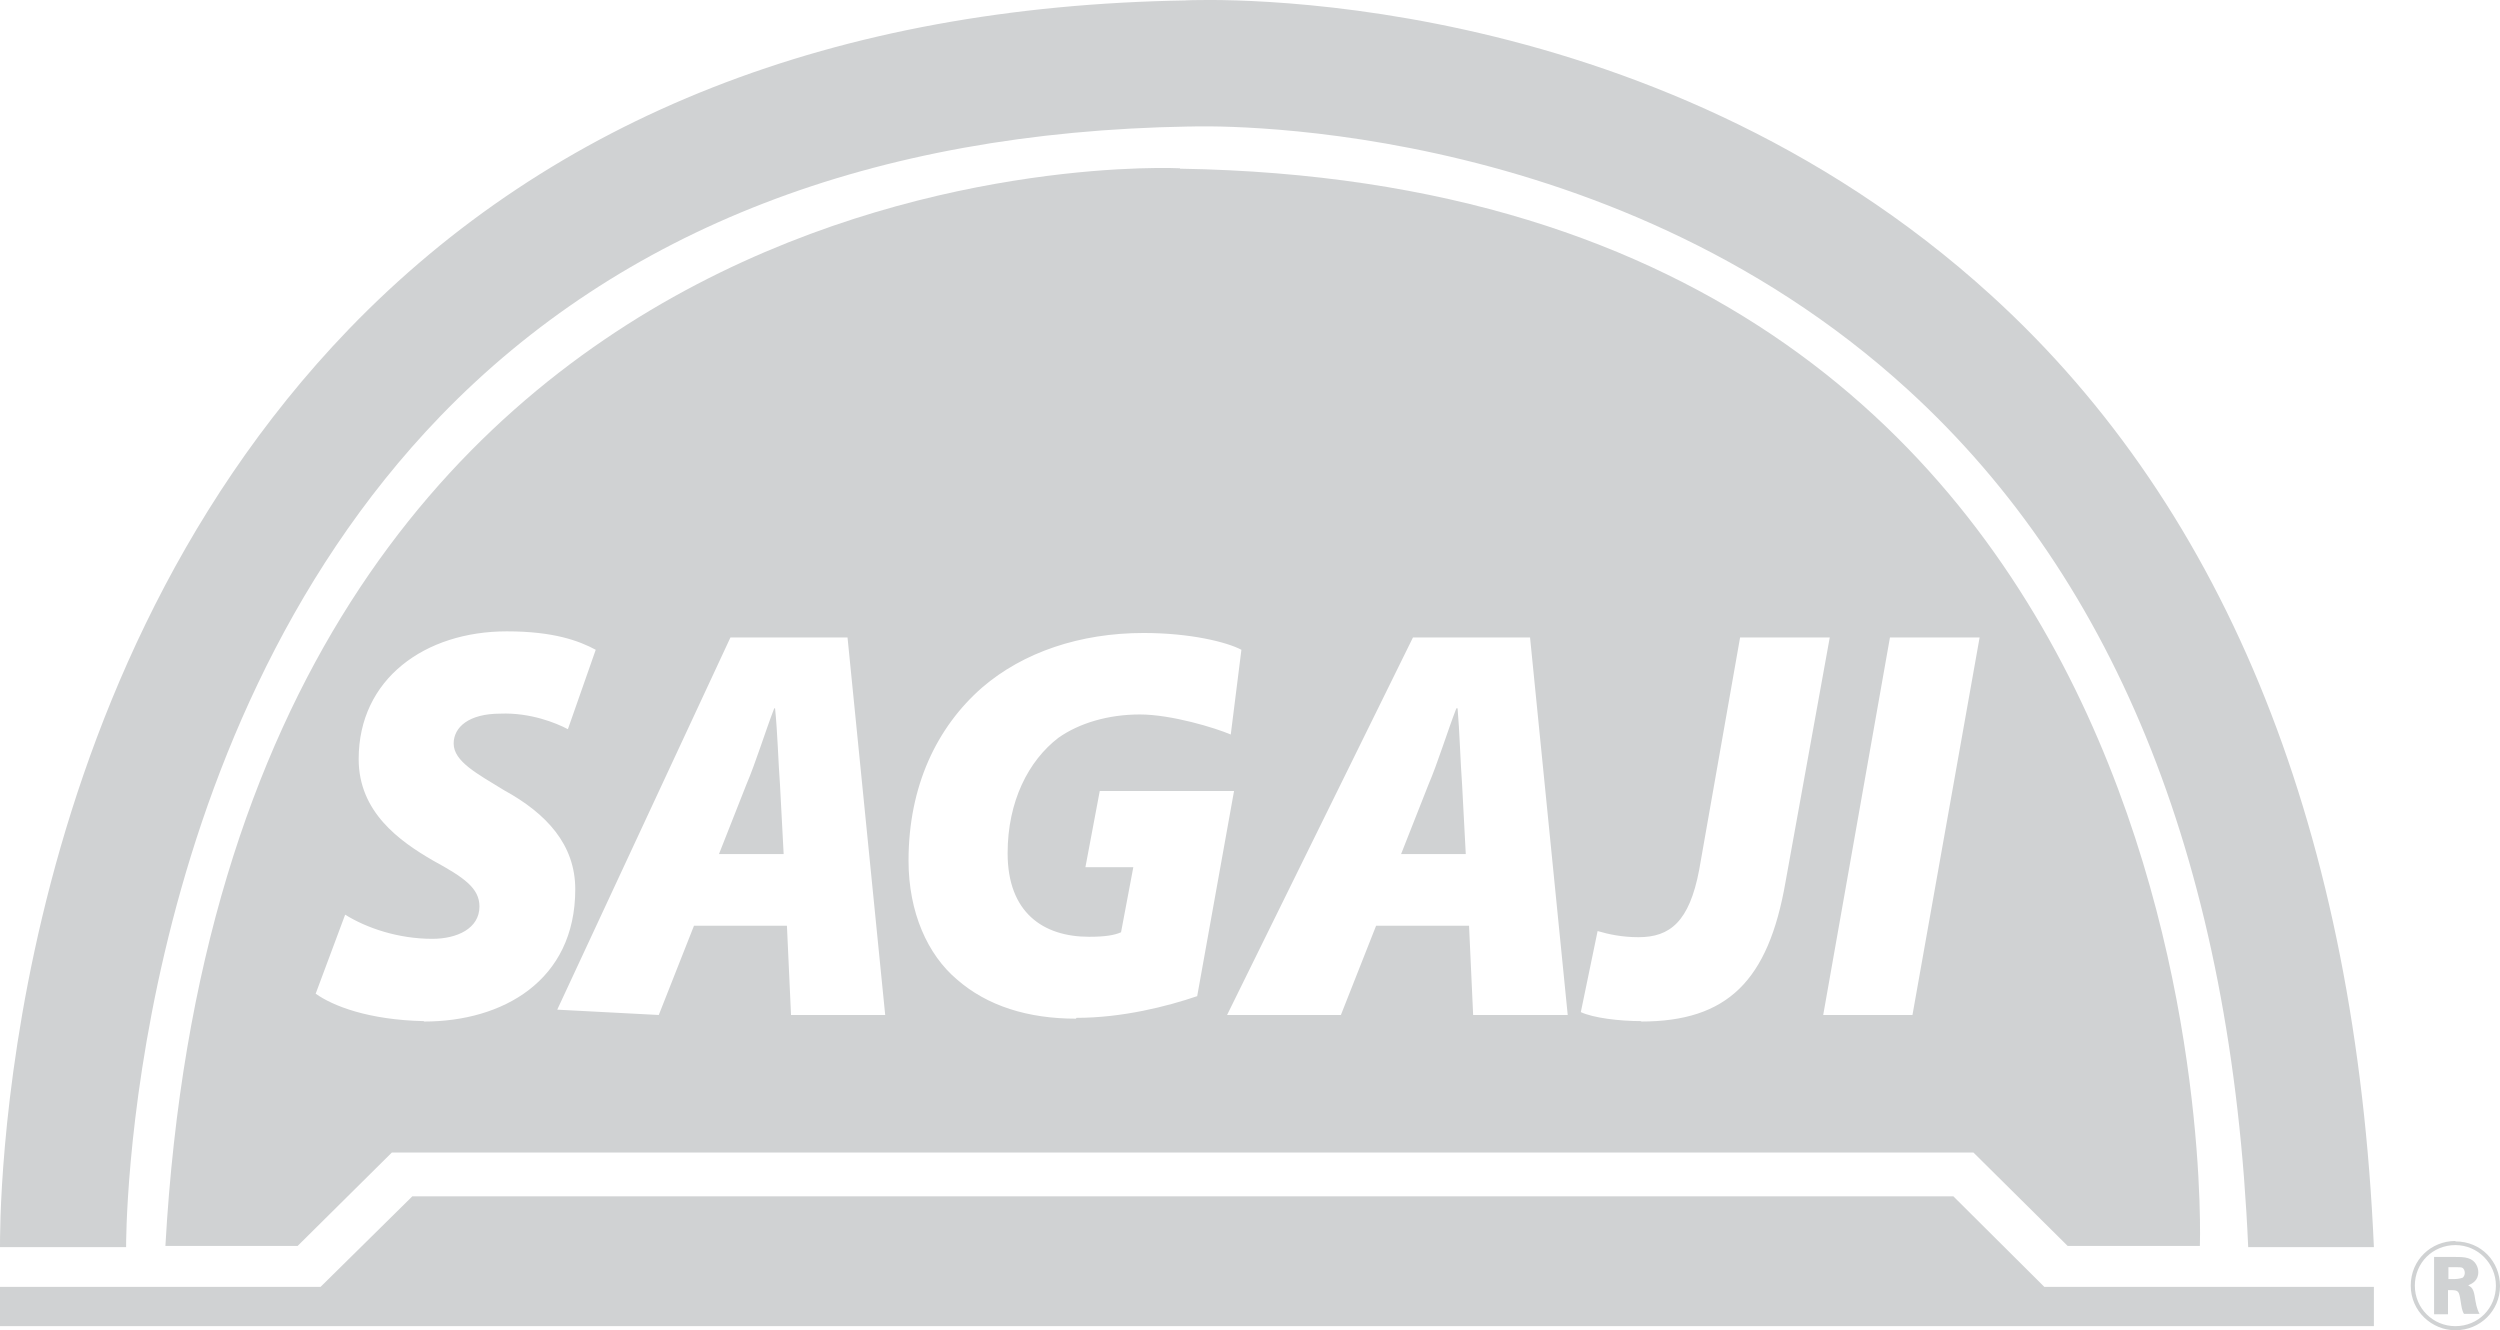 <?xml version="1.0" encoding="UTF-8"?>
<svg xmlns="http://www.w3.org/2000/svg" xmlns:xlink="http://www.w3.org/1999/xlink" viewBox="0 0 61.06 32.49">
  <defs>
    <style>
      .cls-1 {
        fill: none;
      }

      .cls-2 {
        fill: url(#radial-gradient-2);
      }

      .cls-3 {
        fill: url(#radial-gradient);
      }

      .cls-4 {
        fill: #8a8a8a;
      }

      .cls-5 {
        fill: #ccc;
      }

      .cls-6 {
        isolation: isolate;
      }

      .cls-7 {
        fill: #dedede;
      }

      .cls-8 {
        mix-blend-mode: multiply;
      }

      .cls-9 {
        fill: #8d9091;
      }

      .cls-10 {
        clip-path: url(#clippath-1);
      }

      .cls-11 {
        fill: #b0b0b0;
      }

      .cls-12 {
        fill: #d0d2d3;
      }

      .cls-13 {
        fill: #c1c2c2;
      }

      .cls-14 {
        clip-path: url(#clippath);
      }
    </style>
    <clipPath id="clippath">
      <rect class="cls-1" x="-353.82" y="-164.96" width="1080" height="108.88"/>
    </clipPath>
    <radialGradient id="radial-gradient" cx="65.46" cy="-232.86" fx="65.46" fy="-232.86" r="670.64" gradientTransform="translate(103.99 -67.97) scale(1.1 .86)" gradientUnits="userSpaceOnUse">
      <stop offset="0" stop-color="#366db4"/>
      <stop offset="1" stop-color="#000014"/>
    </radialGradient>
    <clipPath id="clippath-1">
      <rect class="cls-1" x="-298.12" y="-512.91" width="980.84" height="193.23" rx="-63.22" ry="-63.22"/>
    </clipPath>
    <radialGradient id="radial-gradient-2" cx="184.15" cy="-545.72" fx="184.15" fy="-545.72" r="670.64" gradientTransform="translate(0 -67.97) scale(1 .86)" gradientUnits="userSpaceOnUse">
      <stop offset="0" stop-color="#6a6a6a"/>
      <stop offset="1" stop-color="#000"/>
    </radialGradient>
  </defs>
  <g class="cls-6">
    <g id="Layer_1" data-name="Layer 1">
      <g class="cls-14">
        <g>
          <rect class="cls-3" x="-368.77" y="-266.9" width="1098.85" height="571.68"/>
          <g class="cls-8">
            <polygon class="cls-9" points="-16.51 150.43 98.15 -19.55 151.57 304.79 -16.51 150.43"/>
            <polygon class="cls-7" points="98.15 -19.55 -252.39 40.67 -16.51 150.43 98.15 -19.55"/>
            <polygon class="cls-13" points="93 -266.9 -252.39 40.67 98.15 -19.55 93 -266.9"/>
            <polygon class="cls-9" points="93 -266.9 -207.61 -181.6 -252.39 40.67 93 -266.9"/>
          </g>
        </g>
      </g>
      <g class="cls-10">
        <g>
          <rect class="cls-2" x="-310.67" y="-535.72" width="997.96" height="571.68"/>
          <g class="cls-8">
            <polygon class="cls-5" points="-310.67 35.96 9.26 -118.39 161.9 35.96 -310.67 35.96"/>
            <polygon class="cls-11" points="9.26 -118.39 -204.97 -228.16 -310.67 35.96 9.26 -118.39"/>
            <polygon class="cls-4" points="9.26 -118.39 113.38 -288.37 161.9 35.96 9.26 -118.39"/>
          </g>
        </g>
      </g>
      <g>
        <polygon class="cls-12" points="47.71 29.22 10.07 29.22 7.83 31.43 0 31.43 0 32.39 57.98 32.39 57.98 31.43 49.93 31.43 47.71 29.22"/>
        <path class="cls-12" d="M18.94,17.3h-.03c-.22.57-.46,1.35-.68,1.86l-.67,1.7h1.58l-.09-1.7c-.04-.52-.06-1.29-.12-1.86Z"/>
        <path class="cls-12" d="M28.82,4.11S5.58,2.91,4.04,30.43h3.23l2.3-2.28h38.63l2.3,2.28h3.23s.94-25.89-24.91-26.31ZM10.35,24.94c-1.35-.03-2.22-.37-2.64-.67l.72-1.93c.53.33,1.3.59,2.13.59.6,0,1.15-.25,1.15-.79,0-.45-.38-.71-1.13-1.12-.83-.48-1.82-1.19-1.82-2.48,0-1.96,1.62-3.12,3.62-3.12,1.14,0,1.76.23,2.17.45l-.68,1.94c-.28-.15-.92-.41-1.65-.38-.77,0-1.14.33-1.14.73,0,.44.58.74,1.23,1.14,1.04.57,1.74,1.33,1.74,2.42,0,2.24-1.78,3.23-3.69,3.23ZM19.32,24.79l-.1-2.18h-2.27l-.86,2.18-2.48-.13,4.23-9.09h2.86l.92,9.22h-2.31ZM26.28,24.88c-1.17,0-2.17-.31-2.91-.96-.71-.6-1.18-1.63-1.18-2.9,0-1.82.69-3.26,1.8-4.23,1-.86,2.39-1.33,3.94-1.33,1.14,0,2.03.22,2.39.41l-.26,2.07c-.37-.16-1.45-.49-2.22-.49s-1.48.21-1.99.57c-.73.56-1.24,1.55-1.24,2.82,0,1.45.87,2.04,1.99,2.04.4,0,.62-.04.78-.11l.3-1.59h-1.17l.35-1.86h3.28l-.9,5.01c-.73.25-1.83.53-2.95.53ZM35.98,24.79l-.1-2.18h-2.27l-.86,2.18h-2.78l4.54-9.22h2.86l.92,9.22h-2.31ZM40.09,24.94c-.55,0-1.18-.08-1.48-.22l.41-1.98c.27.08.6.15,1,.15.77,0,1.24-.38,1.48-1.64l1-5.68h2.19l-1.08,5.97c-.42,2.42-1.42,3.41-3.53,3.41ZM46.71,24.79h-2.18l1.63-9.22h2.19l-1.64,9.22Z"/>
        <path class="cls-12" d="M35.6,17.3h-.03c-.22.57-.46,1.35-.68,1.86l-.67,1.7h1.58l-.09-1.7c-.04-.52-.06-1.29-.11-1.86Z"/>
        <path class="cls-12" d="M3.08,30.46c0-.12-.05-12.29,7.68-20.3,4.41-4.56,10.56-6.94,18.28-7.07h.05c.1,0,10.06-.38,17.51,6.43,5.16,4.71,7.91,11.76,8.31,20.94h3.07c-.44-10.04-3.53-17.95-9.34-23.24C40.22-.45,29.39-.01,28.93.01h.05c-8.58.14-15.46,2.85-20.46,8.03C-.09,16.98,0,29.91,0,30.46h3.08Z"/>
        <path class="cls-12" d="M59.97,30.31c-.59,0-1.09.46-1.09,1.09s.52,1.09,1.09,1.09c.61,0,1.09-.48,1.09-1.08,0-.6-.46-1.09-1.09-1.09ZM59.97,32.39c-.54,0-.99-.43-.99-.99s.44-.99.99-.99.99.45.99.99c0,.55-.43.99-.99.99Z"/>
        <path class="cls-12" d="M60.29,31.39c.09-.04.24-.11.24-.32,0-.12-.07-.29-.25-.34-.09-.03-.21-.03-.33-.03h-.5v1.4h.34v-.59h.06c.2,0,.21.02.25.28.02.12.03.22.08.3h.38c-.07-.13-.09-.25-.12-.44-.03-.17-.07-.21-.16-.26ZM60.14,31.21s-.09.03-.19.03h-.15v-.29h.1c.16,0,.19,0,.23.01.05.02.07.08.07.13,0,.04-.02.1-.06.12Z"/>
      </g>
    </g>
  </g>
</svg>
